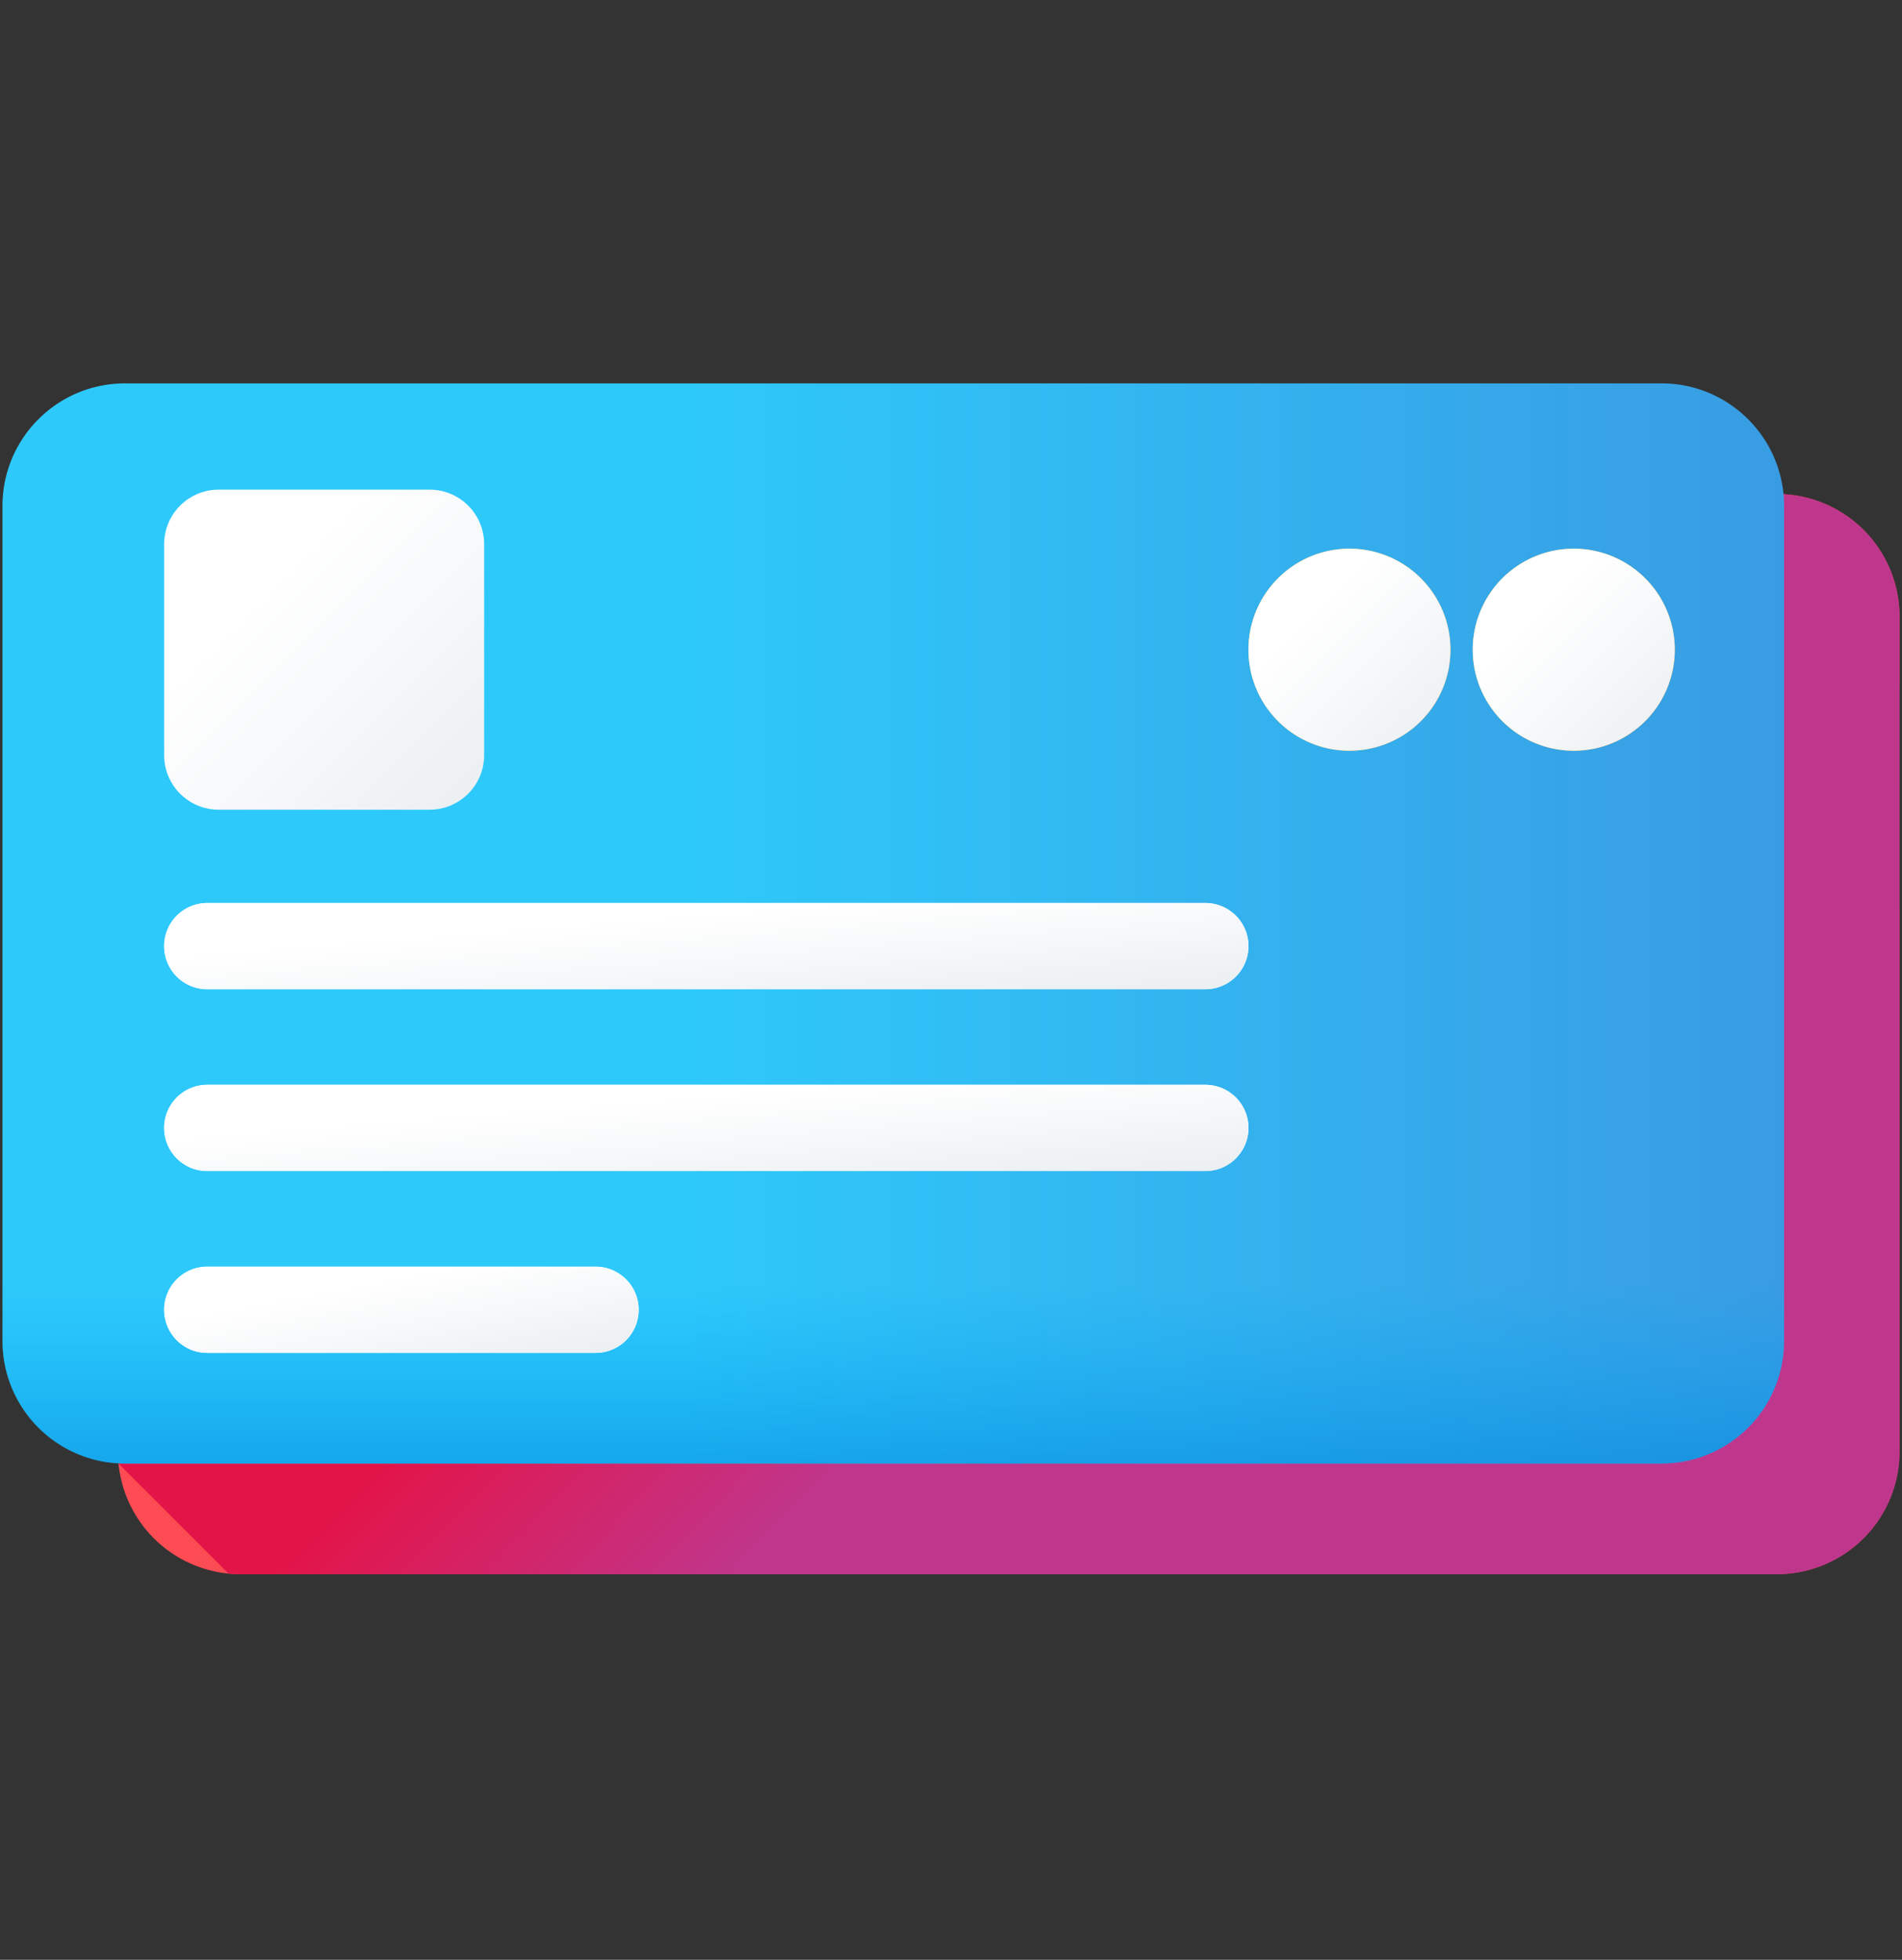 <?xml version="1.0" encoding="UTF-8"?>
<svg xmlns="http://www.w3.org/2000/svg" width="33" height="34" fill="none">
  <rect width="100%" height="100%" fill="#333333" stroke="none"/>
  <g clip-path="url(#prefix__clip0)">
    <path d="M30.83 27.31H4.173a2.127 2.127 0 01-2.127-2.127V10.698c0-1.174.953-2.127 2.127-2.127H30.83c1.175 0 2.127.953 2.127 2.127v14.485a2.128 2.128 0 01-2.127 2.127z" fill="url(#prefix__paint0_linear)"></path>
    <path d="M32.957 11.912H2.047v3.85h30.91v-3.85z" fill="url(#prefix__paint1_linear)"></path>
    <path d="M32.957 25.183V10.698a2.127 2.127 0 00-2.127-2.127H4.173a2.127 2.127 0 00-2.127 2.127v14.485c0 .07.004.14.01.208l1.91 1.909c.068.006.137.01.208.01H30.83a2.128 2.128 0 002.127-2.127z" fill="url(#prefix__paint2_linear)"></path>
    <path d="M28.827 25.39H2.17a2.127 2.127 0 01-2.127-2.128V8.778c0-1.175.952-2.127 2.127-2.127h26.657c1.174 0 2.127.952 2.127 2.127v14.484a2.127 2.127 0 01-2.127 2.128z" fill="url(#prefix__paint3_linear)"></path>
    <path d="M.043 18.925v4.338c0 1.174.952 2.127 2.127 2.127h26.657a2.127 2.127 0 002.127-2.127v-4.338H.043z" fill="url(#prefix__paint4_linear)"></path>
    <path d="M20.913 15.666H3.596a.748.748 0 000 1.496h17.317a.748.748 0 000-1.496z" fill="#fff"></path>
    <path d="M20.913 15.666H3.596a.748.748 0 000 1.496h17.317a.748.748 0 000-1.496z" fill="url(#prefix__paint5_linear)"></path>
    <path d="M20.913 18.82H3.596a.748.748 0 000 1.496h17.317a.748.748 0 000-1.496z" fill="#fff"></path>
    <path d="M20.913 18.82H3.596a.748.748 0 000 1.496h17.317a.748.748 0 000-1.496z" fill="url(#prefix__paint6_linear)"></path>
    <path d="M10.333 21.975H3.596a.748.748 0 000 1.496h6.737a.748.748 0 000-1.496z" fill="#fff"></path>
    <path d="M10.333 21.975H3.596a.748.748 0 000 1.496h6.737a.748.748 0 000-1.496z" fill="url(#prefix__paint7_linear)"></path>
    <path d="M7.455 14.047h-3.66a.946.946 0 01-.947-.946v-3.66c0-.522.424-.946.946-.946h3.66c.523 0 .946.424.946.946v3.66a.946.946 0 01-.945.946z" fill="url(#prefix__paint8_linear)"></path>
    <path d="M23.413 13.024a1.752 1.752 0 100-3.505 1.752 1.752 0 000 3.505z" fill="url(#prefix__paint9_linear)"></path>
    <path d="M23.413 13.024a1.752 1.752 0 100-3.505 1.752 1.752 0 000 3.505z" fill="url(#prefix__paint10_linear)"></path>
    <path d="M27.305 13.024a1.752 1.752 0 100-3.505 1.752 1.752 0 000 3.505z" fill="url(#prefix__paint11_linear)"></path>
    <path d="M27.305 13.024a1.752 1.752 0 100-3.505 1.752 1.752 0 000 3.505z" fill="url(#prefix__paint12_linear)"></path>
  </g>
  <defs>
    <linearGradient id="prefix__paint0_linear" x1="13.814" y1="14.253" x2="36.308" y2="36.747" gradientUnits="userSpaceOnUse">
      <stop stop-color="#FF4C54"></stop>
      <stop offset="1" stop-color="#BE3F45"></stop>
    </linearGradient>
    <linearGradient id="prefix__paint1_linear" x1="14.422" y1="8.014" x2="23.88" y2="25.9" gradientUnits="userSpaceOnUse">
      <stop stop-color="#777"></stop>
      <stop offset="1" stop-color="#3B4041"></stop>
    </linearGradient>
    <linearGradient id="prefix__paint2_linear" x1="20.051" y1="20.11" x2="15.803" y2="15.948" gradientUnits="userSpaceOnUse">
      <stop stop-color="#BF378D"></stop>
      <stop offset="1" stop-color="#E31448"></stop>
    </linearGradient>
    <linearGradient id="prefix__paint3_linear" x1="11.857" y1="16.021" x2="40.752" y2="16.021" gradientUnits="userSpaceOnUse">
      <stop stop-color="#2EC9FB"></stop>
      <stop offset="1" stop-color="#3E85D6"></stop>
    </linearGradient>
    <linearGradient id="prefix__paint4_linear" x1="15.498" y1="22.287" x2="15.498" y2="28.01" gradientUnits="userSpaceOnUse">
      <stop stop-color="#00A2F3" stop-opacity="0"></stop>
      <stop offset="1" stop-color="#0075CD"></stop>
    </linearGradient>
    <linearGradient id="prefix__paint5_linear" x1="8.776" y1="16.137" x2="9.002" y2="18.975" gradientUnits="userSpaceOnUse">
      <stop stop-color="#fff"></stop>
      <stop offset="1" stop-color="#E2E8EC"></stop>
    </linearGradient>
    <linearGradient id="prefix__paint6_linear" x1="8.776" y1="19.292" x2="9.002" y2="22.13" gradientUnits="userSpaceOnUse">
      <stop stop-color="#fff"></stop>
      <stop offset="1" stop-color="#E2E8EC"></stop>
    </linearGradient>
    <linearGradient id="prefix__paint7_linear" x1="5.442" y1="22.447" x2="5.945" y2="25.211" gradientUnits="userSpaceOnUse">
      <stop stop-color="#fff"></stop>
      <stop offset="1" stop-color="#E2E8EC"></stop>
    </linearGradient>
    <linearGradient id="prefix__paint8_linear" x1="4.598" y1="10.245" x2="9.898" y2="15.545" gradientUnits="userSpaceOnUse">
      <stop stop-color="#fff"></stop>
      <stop offset="1" stop-color="#E2E8EC"></stop>
    </linearGradient>
    <linearGradient id="prefix__paint9_linear" x1="22.903" y1="10.763" x2="25.531" y2="13.39" gradientUnits="userSpaceOnUse">
      <stop stop-color="#FFB92D"></stop>
      <stop offset="1" stop-color="#F59500"></stop>
    </linearGradient>
    <linearGradient id="prefix__paint10_linear" x1="22.765" y1="10.624" x2="26.11" y2="13.969" gradientUnits="userSpaceOnUse">
      <stop stop-color="#fff"></stop>
      <stop offset="1" stop-color="#E2E8EC"></stop>
    </linearGradient>
    <linearGradient id="prefix__paint11_linear" x1="26.796" y1="10.763" x2="29.423" y2="13.39" gradientUnits="userSpaceOnUse">
      <stop stop-color="#FFB92D"></stop>
      <stop offset="1" stop-color="#F59500"></stop>
    </linearGradient>
    <linearGradient id="prefix__paint12_linear" x1="26.657" y1="10.624" x2="30.002" y2="13.969" gradientUnits="userSpaceOnUse">
      <stop stop-color="#fff"></stop>
      <stop offset="1" stop-color="#E2E8EC"></stop>
    </linearGradient>
    <clipPath id="prefix__clip0">
      <path fill="#fff" transform="translate(.043 .523)" d="M0 0h32.914v32.914H0z"></path>
    </clipPath>
  </defs>
</svg>
